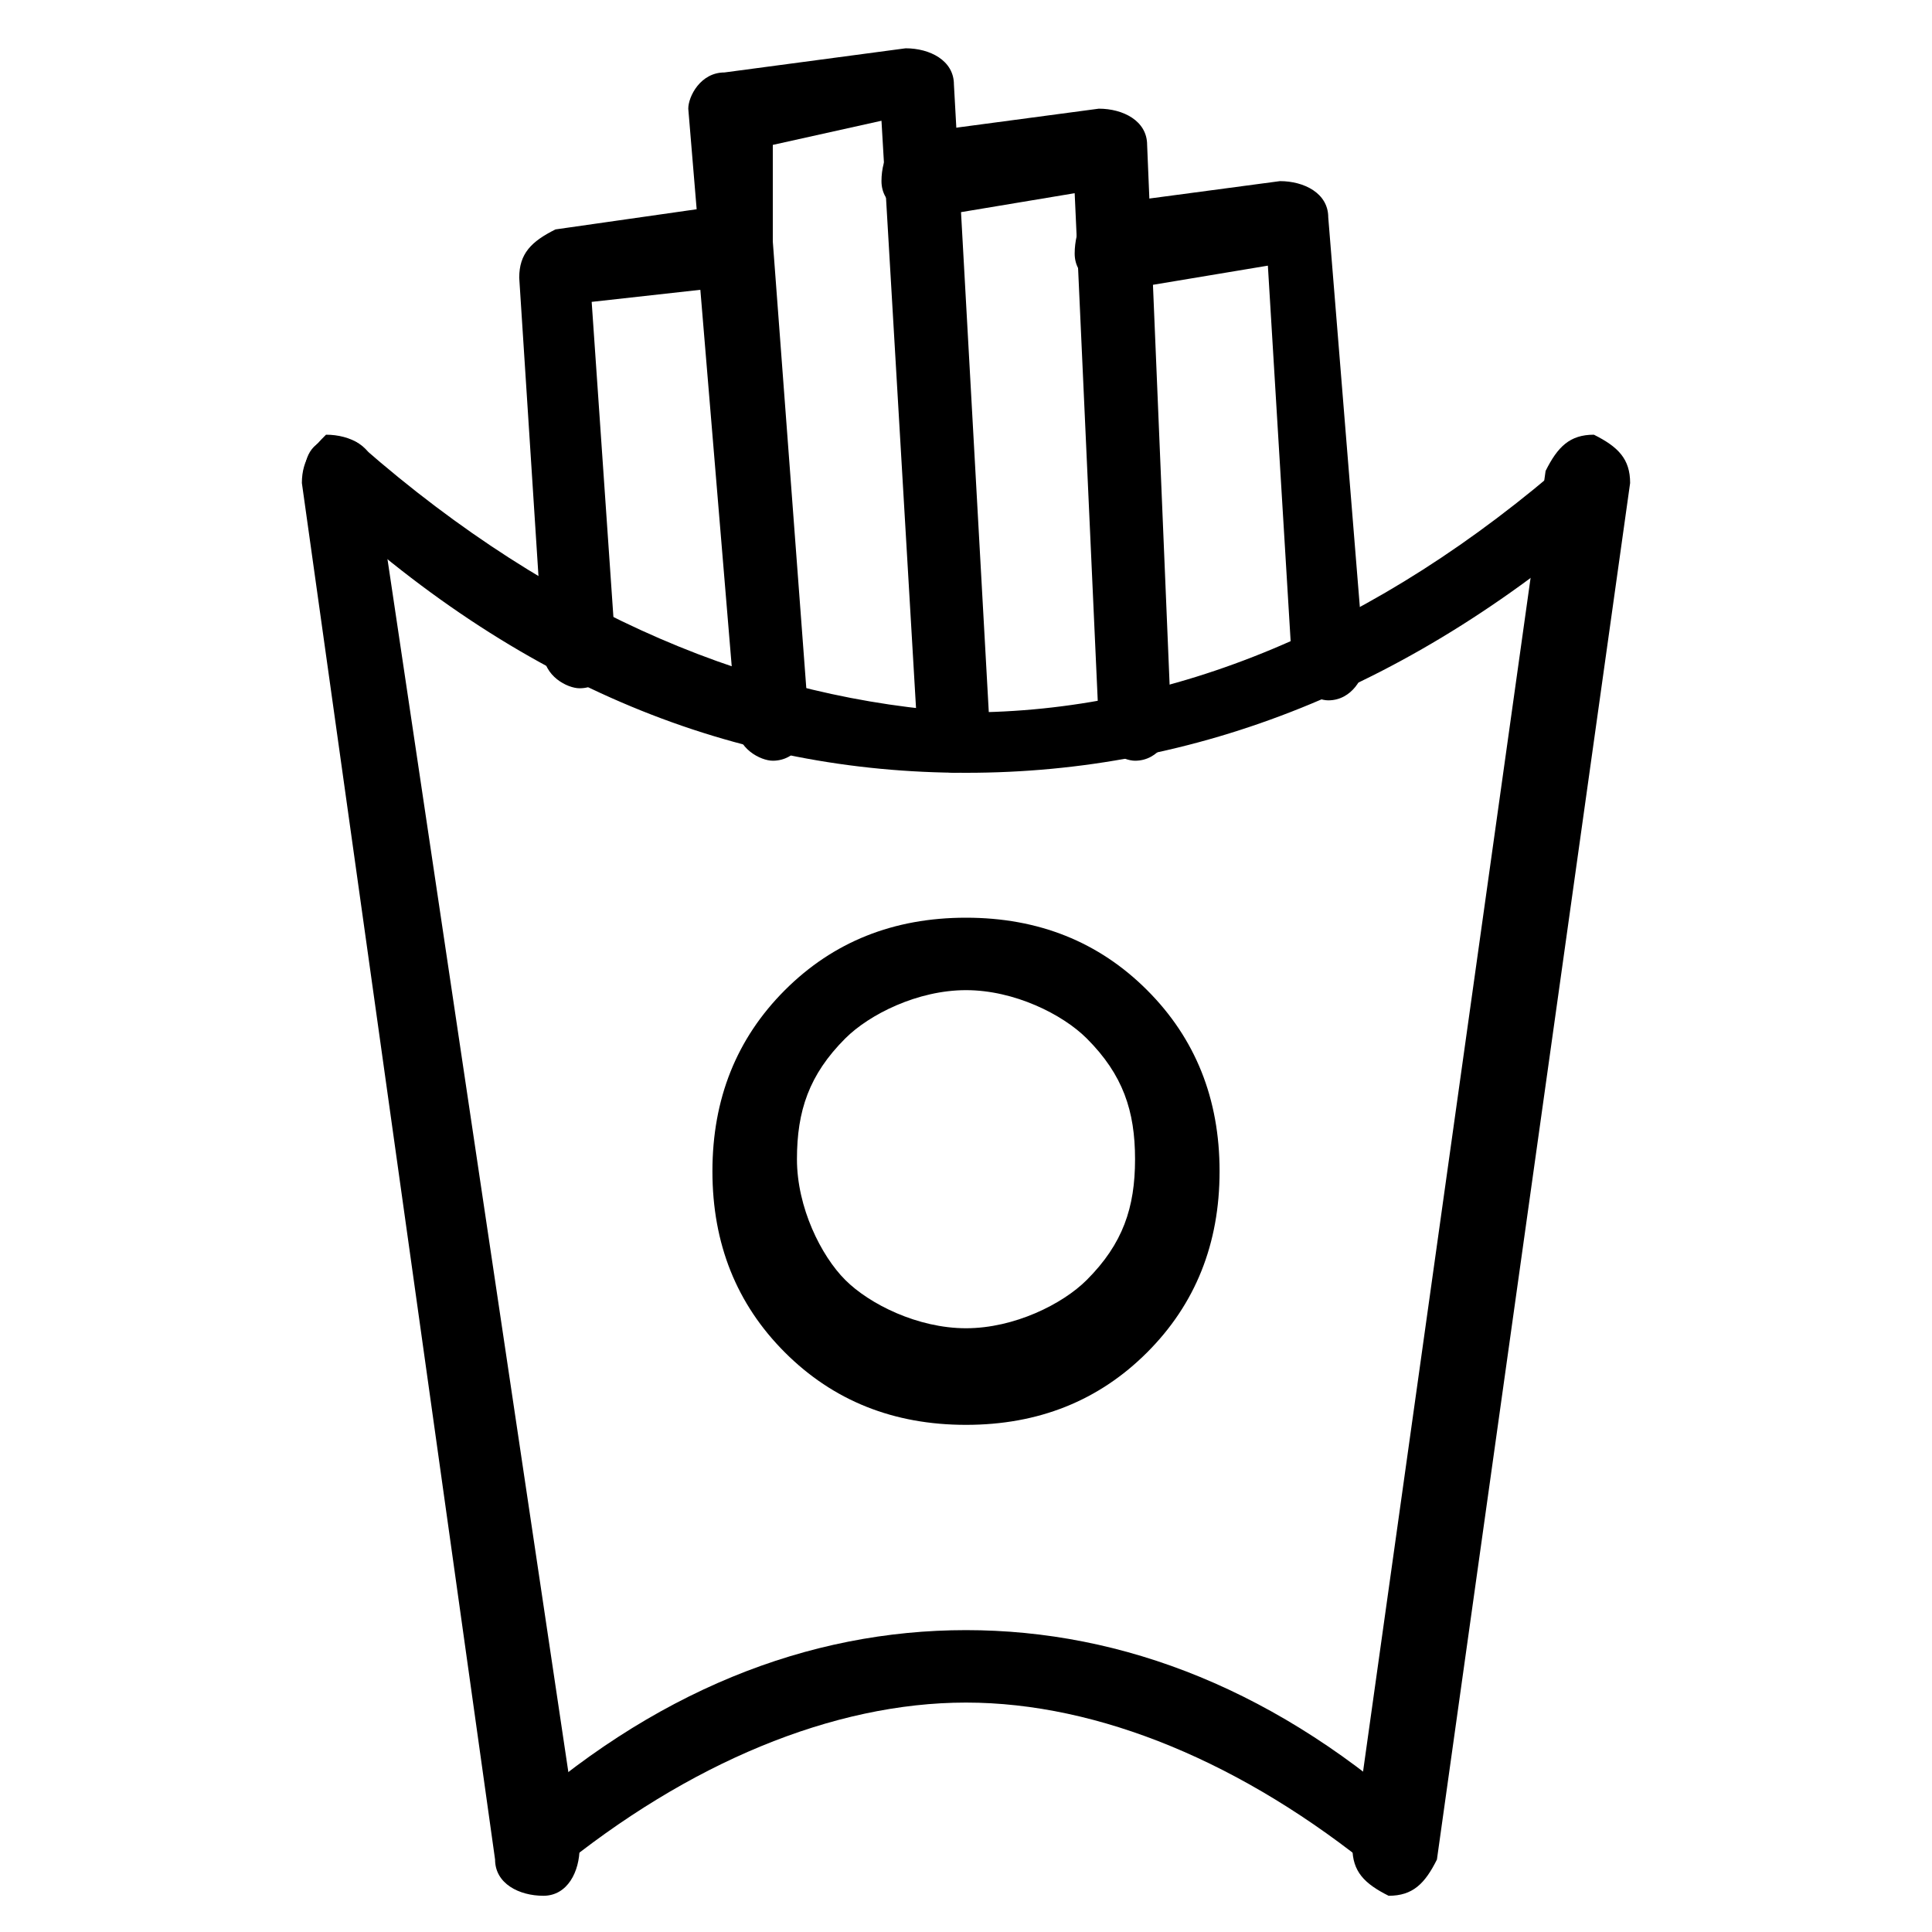<?xml version="1.0" encoding="UTF-8"?> <svg xmlns="http://www.w3.org/2000/svg" xmlns:xlink="http://www.w3.org/1999/xlink" version="1.1" id="Ebene_1" x="0px" y="0px" viewBox="0 0 16 16" style="enable-background:new 0 0 16 16;" xml:space="preserve"> <g> <g> <path d="M4.2,15.1c-0.1,0.1-0.1,0.3,0,0.4c0.1,0.1,0.3,0.1,0.4,0c1.1-0.9,2.3-1.4,3.4-1.4s2.3,0.5,3.4,1.4c0.1,0.1,0.3,0.1,0.4,0 c0.1-0.1,0.1-0.3,0-0.4C10.6,14,9.3,13.5,8,13.5S5.4,14,4.2,15.1L4.2,15.1z"></path> <path d="M3.1,3.9c0-0.2-0.2-0.3-0.4-0.3C2.6,3.7,2.5,3.8,2.5,4l1.6,11.4c0,0.2,0.2,0.3,0.4,0.3c0.2,0,0.3-0.2,0.3-0.4L3.1,3.9 L3.1,3.9z"></path> <path d="M13.5,4c0-0.2-0.1-0.3-0.3-0.4c-0.2,0-0.3,0.1-0.4,0.3l-1.6,11.4c0,0.2,0.1,0.3,0.3,0.4c0.2,0,0.3-0.1,0.4-0.3L13.5,4z"></path> <path d="M3,3.7c-0.1-0.1-0.3-0.1-0.4,0c-0.1,0.1-0.1,0.3,0,0.4C4.3,5.7,6.1,6.4,8,6.4s3.7-0.7,5.4-2.2c0.1-0.1,0.1-0.3,0-0.4 c-0.1-0.1-0.3-0.1-0.4,0c-1.6,1.4-3.3,2.1-5,2.1C6.3,5.8,4.6,5.1,3,3.7L3,3.7z"></path> <path d="M4.5,5.4c0,0.2,0.2,0.3,0.3,0.3c0.2,0,0.3-0.2,0.3-0.3L4.9,2.5l0.9-0.1L6.1,6c0,0.2,0.2,0.3,0.3,0.3 c0.2,0,0.3-0.2,0.3-0.3L6.4,2c0,0,0,0,0,0c0-0.2-0.2-0.3-0.4-0.3v0L4.6,1.9h0C4.4,2,4.3,2.1,4.3,2.3h0L4.5,5.4L4.5,5.4z"></path> <path d="M5.8,2.1c0,0.2,0.2,0.3,0.3,0.3c0.2,0,0.3-0.2,0.3-0.3L6.4,1.2L7.3,1l0.3,5.1c0,0.2,0.2,0.3,0.3,0.3 c0.2,0,0.3-0.2,0.3-0.3L7.9,0.7c0,0,0,0,0,0c0-0.2-0.2-0.3-0.4-0.3v0L6,0.6h0c-0.2,0-0.3,0.2-0.3,0.3h0L5.8,2.1L5.8,2.1z"></path> <path d="M7.6,1.1c-0.2,0-0.3,0.2-0.3,0.4c0,0.2,0.2,0.3,0.4,0.3l1.2-0.2L9.1,6c0,0.2,0.2,0.3,0.3,0.3c0.2,0,0.3-0.2,0.3-0.3 L9.5,1.2c0,0,0,0,0,0c0-0.2-0.2-0.3-0.4-0.3v0L7.6,1.1L7.6,1.1z"></path> <path d="M9.1,1.7C9,1.7,8.9,1.9,8.9,2.1c0,0.2,0.2,0.3,0.4,0.3l1.2-0.2l0.2,3.3c0,0.2,0.2,0.3,0.3,0.3c0.2,0,0.3-0.2,0.3-0.3 L11,1.8c0,0,0,0,0,0c0-0.2-0.2-0.3-0.4-0.3v0L9.1,1.7L9.1,1.7z"></path> <path d="M8,7.6c0.6,0,1.1,0.2,1.5,0.6c0.4,0.4,0.6,0.9,0.6,1.5c0,0.6-0.2,1.1-0.6,1.5c-0.4,0.4-0.9,0.6-1.5,0.6s-1.1-0.2-1.5-0.6 c-0.4-0.4-0.6-0.9-0.6-1.5c0-0.6,0.2-1.1,0.6-1.5C6.9,7.8,7.4,7.6,8,7.6z M9,8.6C8.8,8.4,8.4,8.2,8,8.2c-0.4,0-0.8,0.2-1,0.4 c-0.3,0.3-0.4,0.6-0.4,1c0,0.4,0.2,0.8,0.4,1s0.6,0.4,1,0.4c0.4,0,0.8-0.2,1-0.4c0.3-0.3,0.4-0.6,0.4-1S9.3,8.9,9,8.6z"></path> </g> </g> </svg> 